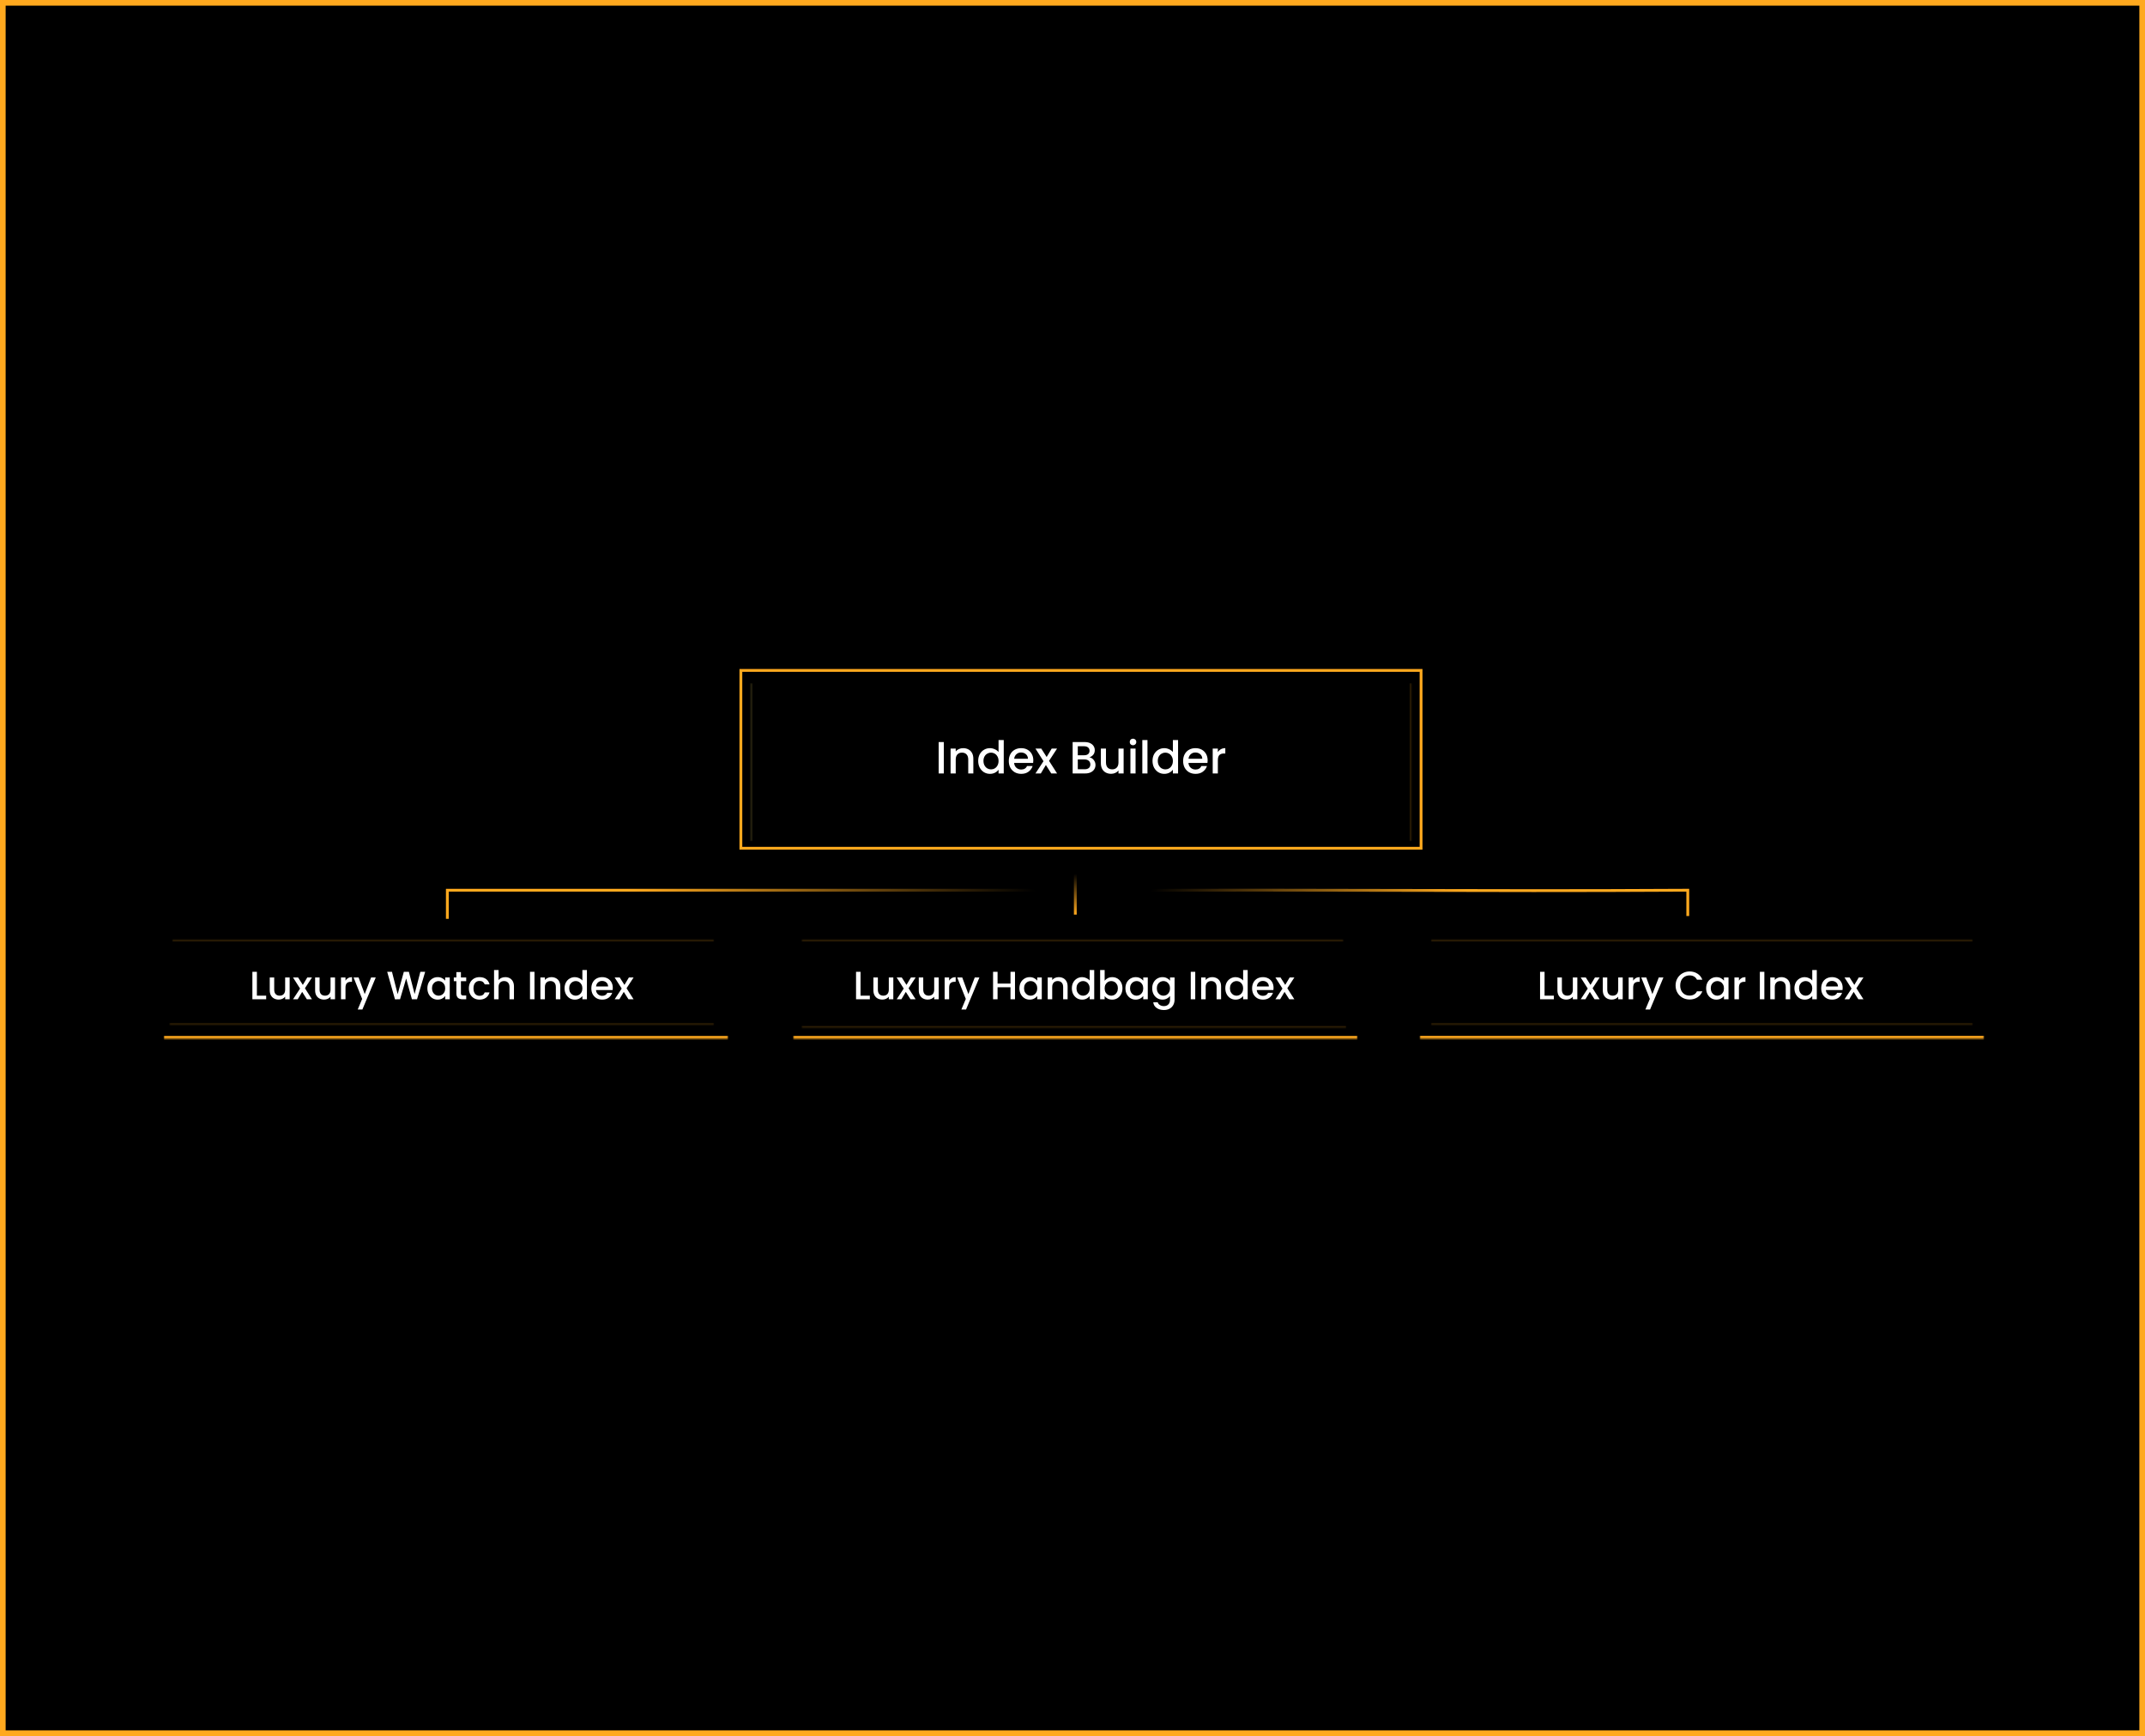 <svg width="760" height="615" viewBox="0 0 760 615" fill="none" xmlns="http://www.w3.org/2000/svg">
<rect x="0" y="0" width="760" height="615" fill="#808080" stroke="none"/>
<rect x="1" y="1" width="758" height="613" fill="black"/>
<rect x="1" y="1" width="758" height="613" stroke="#FFA91E" stroke-width="2"/>
<rect x="262.5" y="237.5" width="241" height="63" stroke="#FFA91E"/>
<mask id="path-3-inside-1_1_283" fill="white">
<path d="M266 242H479V298H266V242Z"/>
</mask>
<path d="M266 298H266.5V242H266H265.5V298H266Z" fill="url(#paint0_linear_1_283)" mask="url(#path-3-inside-1_1_283)"/>
<path d="M266 298H266.5V242H266H265.5V298H266Z" fill="url(#paint1_linear_1_283)" fill-opacity="0.2" mask="url(#path-3-inside-1_1_283)"/>
<path d="M334.407 262.88V274H332.583V262.88H334.407ZM341.25 265.04C341.943 265.04 342.562 265.184 343.106 265.472C343.66 265.76 344.092 266.187 344.402 266.752C344.711 267.317 344.866 268 344.866 268.8V274H343.058V269.072C343.058 268.283 342.86 267.68 342.466 267.264C342.071 266.837 341.532 266.624 340.85 266.624C340.167 266.624 339.623 266.837 339.218 267.264C338.823 267.68 338.626 268.283 338.626 269.072V274H336.802V265.184H338.626V266.192C338.924 265.829 339.303 265.547 339.762 265.344C340.231 265.141 340.727 265.04 341.25 265.04ZM346.584 269.552C346.584 268.667 346.766 267.883 347.128 267.2C347.502 266.517 348.003 265.989 348.632 265.616C349.272 265.232 349.982 265.04 350.76 265.04C351.336 265.04 351.902 265.168 352.456 265.424C353.022 265.669 353.47 266 353.8 266.416V262.16H355.64V274H353.8V272.672C353.502 273.099 353.086 273.451 352.552 273.728C352.03 274.005 351.427 274.144 350.744 274.144C349.976 274.144 349.272 273.952 348.632 273.568C348.003 273.173 347.502 272.629 347.128 271.936C346.766 271.232 346.584 270.437 346.584 269.552ZM353.8 269.584C353.8 268.976 353.672 268.448 353.416 268C353.171 267.552 352.846 267.211 352.44 266.976C352.035 266.741 351.598 266.624 351.128 266.624C350.659 266.624 350.222 266.741 349.816 266.976C349.411 267.2 349.08 267.536 348.824 267.984C348.579 268.421 348.456 268.944 348.456 269.552C348.456 270.16 348.579 270.693 348.824 271.152C349.08 271.611 349.411 271.963 349.816 272.208C350.232 272.443 350.67 272.56 351.128 272.56C351.598 272.56 352.035 272.443 352.44 272.208C352.846 271.973 353.171 271.632 353.416 271.184C353.672 270.725 353.8 270.192 353.8 269.584ZM366.116 269.376C366.116 269.707 366.095 270.005 366.052 270.272H359.316C359.369 270.976 359.631 271.541 360.1 271.968C360.569 272.395 361.145 272.608 361.828 272.608C362.809 272.608 363.503 272.197 363.908 271.376H365.876C365.609 272.187 365.124 272.853 364.42 273.376C363.727 273.888 362.863 274.144 361.828 274.144C360.985 274.144 360.228 273.957 359.556 273.584C358.895 273.2 358.372 272.667 357.988 271.984C357.615 271.291 357.428 270.491 357.428 269.584C357.428 268.677 357.609 267.883 357.972 267.2C358.345 266.507 358.863 265.973 359.524 265.6C360.196 265.227 360.964 265.04 361.828 265.04C362.66 265.04 363.401 265.221 364.052 265.584C364.703 265.947 365.209 266.459 365.572 267.12C365.935 267.771 366.116 268.523 366.116 269.376ZM364.212 268.8C364.201 268.128 363.961 267.589 363.492 267.184C363.023 266.779 362.441 266.576 361.748 266.576C361.119 266.576 360.58 266.779 360.132 267.184C359.684 267.579 359.417 268.117 359.332 268.8H364.212ZM371.687 269.536L374.535 274H372.471L370.567 271.008L368.775 274H366.871L369.719 269.664L366.871 265.184H368.935L370.839 268.176L372.631 265.184H374.535L371.687 269.536ZM386.004 268.288C386.601 268.395 387.108 268.709 387.524 269.232C387.94 269.755 388.148 270.347 388.148 271.008C388.148 271.573 387.998 272.085 387.7 272.544C387.412 272.992 386.99 273.349 386.436 273.616C385.881 273.872 385.236 274 384.5 274H380.052V262.88H384.292C385.049 262.88 385.7 263.008 386.244 263.264C386.788 263.52 387.198 263.867 387.476 264.304C387.753 264.731 387.892 265.211 387.892 265.744C387.892 266.384 387.721 266.917 387.38 267.344C387.038 267.771 386.58 268.085 386.004 268.288ZM381.876 267.552H384.132C384.729 267.552 385.193 267.419 385.524 267.152C385.865 266.875 386.036 266.48 386.036 265.968C386.036 265.467 385.865 265.077 385.524 264.8C385.193 264.512 384.729 264.368 384.132 264.368H381.876V267.552ZM384.34 272.512C384.958 272.512 385.444 272.363 385.796 272.064C386.148 271.765 386.324 271.349 386.324 270.816C386.324 270.272 386.137 269.84 385.764 269.52C385.39 269.2 384.894 269.04 384.276 269.04H381.876V272.512H384.34ZM398.114 265.184V274H396.29V272.96C396.002 273.323 395.623 273.611 395.154 273.824C394.695 274.027 394.204 274.128 393.682 274.128C392.988 274.128 392.364 273.984 391.81 273.696C391.266 273.408 390.834 272.981 390.514 272.416C390.204 271.851 390.05 271.168 390.05 270.368V265.184H391.858V270.096C391.858 270.885 392.055 271.493 392.45 271.92C392.844 272.336 393.383 272.544 394.066 272.544C394.748 272.544 395.287 272.336 395.682 271.92C396.087 271.493 396.29 270.885 396.29 270.096V265.184H398.114ZM401.448 264.016C401.118 264.016 400.84 263.904 400.616 263.68C400.392 263.456 400.28 263.179 400.28 262.848C400.28 262.517 400.392 262.24 400.616 262.016C400.84 261.792 401.118 261.68 401.448 261.68C401.768 261.68 402.04 261.792 402.264 262.016C402.488 262.24 402.6 262.517 402.6 262.848C402.6 263.179 402.488 263.456 402.264 263.68C402.04 263.904 401.768 264.016 401.448 264.016ZM402.344 265.184V274H400.52V265.184H402.344ZM406.563 262.16V274H404.739V262.16H406.563ZM408.35 269.552C408.35 268.667 408.531 267.883 408.894 267.2C409.267 266.517 409.768 265.989 410.398 265.616C411.038 265.232 411.747 265.04 412.526 265.04C413.102 265.04 413.667 265.168 414.222 265.424C414.787 265.669 415.235 266 415.566 266.416V262.16H417.406V274H415.566V272.672C415.267 273.099 414.851 273.451 414.318 273.728C413.795 274.005 413.192 274.144 412.51 274.144C411.742 274.144 411.038 273.952 410.398 273.568C409.768 273.173 409.267 272.629 408.894 271.936C408.531 271.232 408.35 270.437 408.35 269.552ZM415.566 269.584C415.566 268.976 415.438 268.448 415.182 268C414.936 267.552 414.611 267.211 414.206 266.976C413.8 266.741 413.363 266.624 412.894 266.624C412.424 266.624 411.987 266.741 411.582 266.976C411.176 267.2 410.846 267.536 410.59 267.984C410.344 268.421 410.222 268.944 410.222 269.552C410.222 270.16 410.344 270.693 410.59 271.152C410.846 271.611 411.176 271.963 411.582 272.208C411.998 272.443 412.435 272.56 412.894 272.56C413.363 272.56 413.8 272.443 414.206 272.208C414.611 271.973 414.936 271.632 415.182 271.184C415.438 270.725 415.566 270.192 415.566 269.584ZM427.882 269.376C427.882 269.707 427.86 270.005 427.818 270.272H421.082C421.135 270.976 421.396 271.541 421.866 271.968C422.335 272.395 422.911 272.608 423.594 272.608C424.575 272.608 425.268 272.197 425.674 271.376H427.642C427.375 272.187 426.89 272.853 426.186 273.376C425.492 273.888 424.628 274.144 423.594 274.144C422.751 274.144 421.994 273.957 421.322 273.584C420.66 273.2 420.138 272.667 419.754 271.984C419.38 271.291 419.194 270.491 419.194 269.584C419.194 268.677 419.375 267.883 419.738 267.2C420.111 266.507 420.628 265.973 421.29 265.6C421.962 265.227 422.73 265.04 423.594 265.04C424.426 265.04 425.167 265.221 425.818 265.584C426.468 265.947 426.975 266.459 427.338 267.12C427.7 267.771 427.882 268.523 427.882 269.376ZM425.978 268.8C425.967 268.128 425.727 267.589 425.258 267.184C424.788 266.779 424.207 266.576 423.514 266.576C422.884 266.576 422.346 266.779 421.898 267.184C421.45 267.579 421.183 268.117 421.098 268.8H425.978ZM431.501 266.464C431.767 266.016 432.119 265.669 432.557 265.424C433.005 265.168 433.533 265.04 434.141 265.04V266.928H433.677C432.962 266.928 432.418 267.109 432.045 267.472C431.682 267.835 431.501 268.464 431.501 269.36V274H429.677V265.184H431.501V266.464Z" fill="white"/>
<mask id="path-6-inside-2_1_283" fill="white">
<path d="M390 242H500V298H390V242Z"/>
</mask>
<path d="M500 242H499.5V298H500H500.5V242H500Z" fill="url(#paint2_linear_1_283)" mask="url(#path-6-inside-2_1_283)"/>
<path d="M500 242H499.5V298H500H500.5V242H500Z" fill="url(#paint3_linear_1_283)" fill-opacity="0.2" mask="url(#path-6-inside-2_1_283)"/>
<mask id="path-8-inside-3_1_283" fill="white">
<path d="M699 364L507 364V333L699 333V364Z"/>
</mask>
<path d="M507 333V333.5L699 333.5V333V332.5L507 332.5V333Z" fill="#FFA91E" fill-opacity="0.22" mask="url(#path-8-inside-3_1_283)"/>
<mask id="path-10-inside-4_1_283" fill="white">
<path d="M507 312H699V363H507V312Z"/>
</mask>
<path d="M699 363V362.5H507V363V363.5H699V363Z" fill="#FFA91E" fill-opacity="0.22" mask="url(#path-10-inside-4_1_283)"/>
<mask id="path-12-inside-5_1_283" fill="white">
<path d="M503 296H703V367.959H503V296Z"/>
</mask>
<path d="M703 367.959V366.959H503V367.959V368.959H703V367.959Z" fill="#FFA91E" mask="url(#path-12-inside-5_1_283)"/>
<path d="M547.259 352.712H550.549V354H545.663V344.27H547.259V352.712ZM558.87 346.286V354H557.274V353.09C557.022 353.407 556.691 353.659 556.28 353.846C555.879 354.023 555.449 354.112 554.992 354.112C554.385 354.112 553.839 353.986 553.354 353.734C552.878 353.482 552.5 353.109 552.22 352.614C551.949 352.119 551.814 351.522 551.814 350.822V346.286H553.396V350.584C553.396 351.275 553.569 351.807 553.914 352.18C554.259 352.544 554.731 352.726 555.328 352.726C555.925 352.726 556.397 352.544 556.742 352.18C557.097 351.807 557.274 351.275 557.274 350.584V346.286H558.87ZM564.28 350.094L566.772 354H564.966L563.3 351.382L561.732 354H560.066L562.558 350.206L560.066 346.286H561.872L563.538 348.904L565.106 346.286H566.772L564.28 350.094ZM574.948 346.286V354H573.352V353.09C573.1 353.407 572.769 353.659 572.358 353.846C571.957 354.023 571.527 354.112 571.07 354.112C570.463 354.112 569.917 353.986 569.432 353.734C568.956 353.482 568.578 353.109 568.298 352.614C568.027 352.119 567.892 351.522 567.892 350.822V346.286H569.474V350.584C569.474 351.275 569.647 351.807 569.992 352.18C570.337 352.544 570.809 352.726 571.406 352.726C572.003 352.726 572.475 352.544 572.82 352.18C573.175 351.807 573.352 351.275 573.352 350.584V346.286H574.948ZM578.65 347.406C578.883 347.014 579.191 346.711 579.574 346.496C579.966 346.272 580.428 346.16 580.96 346.16V347.812H580.554C579.929 347.812 579.453 347.971 579.126 348.288C578.809 348.605 578.65 349.156 578.65 349.94V354H577.054V346.286H578.65V347.406ZM589.371 346.286L584.639 357.626H582.987L584.555 353.874L581.517 346.286H583.295L585.465 352.166L587.719 346.286H589.371ZM593.68 349.114C593.68 348.162 593.899 347.308 594.338 346.552C594.786 345.796 595.388 345.208 596.144 344.788C596.909 344.359 597.745 344.144 598.65 344.144C599.686 344.144 600.605 344.401 601.408 344.914C602.22 345.418 602.808 346.137 603.172 347.07H601.254C601.002 346.557 600.652 346.174 600.204 345.922C599.756 345.67 599.238 345.544 598.65 345.544C598.006 345.544 597.432 345.689 596.928 345.978C596.424 346.267 596.027 346.683 595.738 347.224C595.458 347.765 595.318 348.395 595.318 349.114C595.318 349.833 595.458 350.463 595.738 351.004C596.027 351.545 596.424 351.965 596.928 352.264C597.432 352.553 598.006 352.698 598.65 352.698C599.238 352.698 599.756 352.572 600.204 352.32C600.652 352.068 601.002 351.685 601.254 351.172H603.172C602.808 352.105 602.22 352.824 601.408 353.328C600.605 353.832 599.686 354.084 598.65 354.084C597.735 354.084 596.9 353.874 596.144 353.454C595.388 353.025 594.786 352.432 594.338 351.676C593.899 350.92 593.68 350.066 593.68 349.114ZM604.508 350.108C604.508 349.333 604.667 348.647 604.984 348.05C605.311 347.453 605.75 346.991 606.3 346.664C606.86 346.328 607.476 346.16 608.148 346.16C608.755 346.16 609.282 346.281 609.73 346.524C610.188 346.757 610.552 347.051 610.822 347.406V346.286H612.432V354H610.822V352.852C610.552 353.216 610.183 353.519 609.716 353.762C609.25 354.005 608.718 354.126 608.12 354.126C607.458 354.126 606.851 353.958 606.3 353.622C605.75 353.277 605.311 352.801 604.984 352.194C604.667 351.578 604.508 350.883 604.508 350.108ZM610.822 350.136C610.822 349.604 610.71 349.142 610.486 348.75C610.272 348.358 609.987 348.059 609.632 347.854C609.278 347.649 608.895 347.546 608.484 347.546C608.074 347.546 607.691 347.649 607.336 347.854C606.982 348.05 606.692 348.344 606.468 348.736C606.254 349.119 606.146 349.576 606.146 350.108C606.146 350.64 606.254 351.107 606.468 351.508C606.692 351.909 606.982 352.217 607.336 352.432C607.7 352.637 608.083 352.74 608.484 352.74C608.895 352.74 609.278 352.637 609.632 352.432C609.987 352.227 610.272 351.928 610.486 351.536C610.71 351.135 610.822 350.668 610.822 350.136ZM616.125 347.406C616.358 347.014 616.666 346.711 617.049 346.496C617.441 346.272 617.903 346.16 618.435 346.16V347.812H618.029C617.403 347.812 616.927 347.971 616.601 348.288C616.283 348.605 616.125 349.156 616.125 349.94V354H614.529V346.286H616.125V347.406ZM625.134 344.27V354H623.538V344.27H625.134ZM631.122 346.16C631.728 346.16 632.27 346.286 632.746 346.538C633.231 346.79 633.609 347.163 633.88 347.658C634.15 348.153 634.286 348.75 634.286 349.45V354H632.704V349.688C632.704 348.997 632.531 348.47 632.186 348.106C631.84 347.733 631.369 347.546 630.772 347.546C630.174 347.546 629.698 347.733 629.344 348.106C628.998 348.47 628.826 348.997 628.826 349.688V354H627.23V346.286H628.826V347.168C629.087 346.851 629.418 346.603 629.82 346.426C630.23 346.249 630.664 346.16 631.122 346.16ZM635.789 350.108C635.789 349.333 635.948 348.647 636.265 348.05C636.592 347.453 637.031 346.991 637.581 346.664C638.141 346.328 638.762 346.16 639.443 346.16C639.947 346.16 640.442 346.272 640.927 346.496C641.422 346.711 641.814 347 642.103 347.364V343.64H643.713V354H642.103V352.838C641.842 353.211 641.478 353.519 641.011 353.762C640.554 354.005 640.027 354.126 639.429 354.126C638.757 354.126 638.141 353.958 637.581 353.622C637.031 353.277 636.592 352.801 636.265 352.194C635.948 351.578 635.789 350.883 635.789 350.108ZM642.103 350.136C642.103 349.604 641.991 349.142 641.767 348.75C641.553 348.358 641.268 348.059 640.913 347.854C640.559 347.649 640.176 347.546 639.765 347.546C639.355 347.546 638.972 347.649 638.617 347.854C638.263 348.05 637.973 348.344 637.749 348.736C637.535 349.119 637.427 349.576 637.427 350.108C637.427 350.64 637.535 351.107 637.749 351.508C637.973 351.909 638.263 352.217 638.617 352.432C638.981 352.637 639.364 352.74 639.765 352.74C640.176 352.74 640.559 352.637 640.913 352.432C641.268 352.227 641.553 351.928 641.767 351.536C641.991 351.135 642.103 350.668 642.103 350.136ZM652.88 349.954C652.88 350.243 652.861 350.505 652.824 350.738H646.93C646.976 351.354 647.205 351.849 647.616 352.222C648.026 352.595 648.53 352.782 649.128 352.782C649.986 352.782 650.593 352.423 650.948 351.704H652.67C652.436 352.413 652.012 352.997 651.396 353.454C650.789 353.902 650.033 354.126 649.128 354.126C648.39 354.126 647.728 353.963 647.14 353.636C646.561 353.3 646.104 352.833 645.768 352.236C645.441 351.629 645.278 350.929 645.278 350.136C645.278 349.343 645.436 348.647 645.754 348.05C646.08 347.443 646.533 346.977 647.112 346.65C647.7 346.323 648.372 346.16 649.128 346.16C649.856 346.16 650.504 346.319 651.074 346.636C651.643 346.953 652.086 347.401 652.404 347.98C652.721 348.549 652.88 349.207 652.88 349.954ZM651.214 349.45C651.204 348.862 650.994 348.391 650.584 348.036C650.173 347.681 649.664 347.504 649.058 347.504C648.507 347.504 648.036 347.681 647.644 348.036C647.252 348.381 647.018 348.853 646.944 349.45H651.214ZM657.754 350.094L660.246 354H658.44L656.774 351.382L655.206 354H653.54L656.032 350.206L653.54 346.286H655.346L657.012 348.904L658.58 346.286H660.246L657.754 350.094Z" fill="white"/>
<mask id="path-15-inside-6_1_283" fill="white">
<path d="M60 298H253V363H60V298Z"/>
</mask>
<path d="M253 363V362.5H60V363V363.5H253V363Z" fill="#FFA91E" fill-opacity="0.22" mask="url(#path-15-inside-6_1_283)"/>
<mask id="path-17-inside-7_1_283" fill="white">
<path d="M58 298H258V368H58V298Z"/>
</mask>
<path d="M258 368V367H58V368V369H258V368Z" fill="#FFA91E" mask="url(#path-17-inside-7_1_283)"/>
<path d="M91.019 352.712H94.309V354H89.423V344.27H91.019V352.712ZM102.63 346.286V354H101.034V353.09C100.782 353.407 100.45 353.659 100.04 353.846C99.638 354.023 99.209 354.112 98.752 354.112C98.145 354.112 97.599 353.986 97.114 353.734C96.638 353.482 96.26 353.109 95.98 352.614C95.709 352.119 95.574 351.522 95.574 350.822V346.286H97.156V350.584C97.156 351.275 97.328 351.807 97.674 352.18C98.019 352.544 98.49 352.726 99.088 352.726C99.685 352.726 100.156 352.544 100.502 352.18C100.856 351.807 101.034 351.275 101.034 350.584V346.286H102.63ZM108.04 350.094L110.532 354H108.726L107.06 351.382L105.492 354H103.826L106.318 350.206L103.826 346.286H105.632L107.298 348.904L108.866 346.286H110.532L108.04 350.094ZM118.708 346.286V354H117.112V353.09C116.86 353.407 116.529 353.659 116.118 353.846C115.717 354.023 115.287 354.112 114.83 354.112C114.223 354.112 113.677 353.986 113.192 353.734C112.716 353.482 112.338 353.109 112.058 352.614C111.787 352.119 111.652 351.522 111.652 350.822V346.286H113.234V350.584C113.234 351.275 113.407 351.807 113.752 352.18C114.097 352.544 114.569 352.726 115.166 352.726C115.763 352.726 116.235 352.544 116.58 352.18C116.935 351.807 117.112 351.275 117.112 350.584V346.286H118.708ZM122.41 347.406C122.643 347.014 122.951 346.711 123.334 346.496C123.726 346.272 124.188 346.16 124.72 346.16V347.812H124.314C123.688 347.812 123.212 347.971 122.886 348.288C122.568 348.605 122.41 349.156 122.41 349.94V354H120.814V346.286H122.41V347.406ZM133.131 346.286L128.399 357.626H126.747L128.315 353.874L125.277 346.286H127.055L129.225 352.166L131.479 346.286H133.131ZM150.642 344.27L147.758 354H145.952L143.908 346.636L141.738 354L139.946 354.014L137.188 344.27H138.882L140.898 352.194L143.082 344.27H144.874L146.904 352.152L148.934 344.27H150.642ZM151.426 350.108C151.426 349.333 151.585 348.647 151.902 348.05C152.229 347.453 152.668 346.991 153.218 346.664C153.778 346.328 154.394 346.16 155.066 346.16C155.673 346.16 156.2 346.281 156.648 346.524C157.106 346.757 157.47 347.051 157.74 347.406V346.286H159.35V354H157.74V352.852C157.47 353.216 157.101 353.519 156.634 353.762C156.168 354.005 155.636 354.126 155.038 354.126C154.376 354.126 153.769 353.958 153.218 353.622C152.668 353.277 152.229 352.801 151.902 352.194C151.585 351.578 151.426 350.883 151.426 350.108ZM157.74 350.136C157.74 349.604 157.628 349.142 157.404 348.75C157.19 348.358 156.905 348.059 156.55 347.854C156.196 347.649 155.813 347.546 155.402 347.546C154.992 347.546 154.609 347.649 154.254 347.854C153.9 348.05 153.61 348.344 153.386 348.736C153.172 349.119 153.064 349.576 153.064 350.108C153.064 350.64 153.172 351.107 153.386 351.508C153.61 351.909 153.9 352.217 154.254 352.432C154.618 352.637 155.001 352.74 155.402 352.74C155.813 352.74 156.196 352.637 156.55 352.432C156.905 352.227 157.19 351.928 157.404 351.536C157.628 351.135 157.74 350.668 157.74 350.136ZM163.308 347.588V351.858C163.308 352.147 163.374 352.357 163.504 352.488C163.644 352.609 163.878 352.67 164.204 352.67H165.184V354H163.924C163.206 354 162.655 353.832 162.272 353.496C161.89 353.16 161.698 352.614 161.698 351.858V347.588H160.788V346.286H161.698V344.368H163.308V346.286H165.184V347.588H163.308ZM166.123 350.136C166.123 349.343 166.282 348.647 166.599 348.05C166.926 347.443 167.374 346.977 167.943 346.65C168.513 346.323 169.166 346.16 169.903 346.16C170.837 346.16 171.607 346.384 172.213 346.832C172.829 347.271 173.245 347.901 173.459 348.722H171.737C171.597 348.339 171.373 348.041 171.065 347.826C170.757 347.611 170.37 347.504 169.903 347.504C169.25 347.504 168.727 347.737 168.335 348.204C167.953 348.661 167.761 349.305 167.761 350.136C167.761 350.967 167.953 351.615 168.335 352.082C168.727 352.549 169.25 352.782 169.903 352.782C170.827 352.782 171.439 352.376 171.737 351.564H173.459C173.235 352.348 172.815 352.973 172.199 353.44C171.583 353.897 170.818 354.126 169.903 354.126C169.166 354.126 168.513 353.963 167.943 353.636C167.374 353.3 166.926 352.833 166.599 352.236C166.282 351.629 166.123 350.929 166.123 350.136ZM179.04 346.16C179.628 346.16 180.151 346.286 180.608 346.538C181.075 346.79 181.439 347.163 181.7 347.658C181.971 348.153 182.106 348.75 182.106 349.45V354H180.524V349.688C180.524 348.997 180.351 348.47 180.006 348.106C179.661 347.733 179.189 347.546 178.592 347.546C177.995 347.546 177.519 347.733 177.164 348.106C176.819 348.47 176.646 348.997 176.646 349.688V354H175.05V343.64H176.646V347.182C176.917 346.855 177.257 346.603 177.668 346.426C178.088 346.249 178.545 346.16 179.04 346.16ZM189.375 344.27V354H187.779V344.27H189.375ZM195.362 346.16C195.969 346.16 196.51 346.286 196.986 346.538C197.471 346.79 197.849 347.163 198.12 347.658C198.391 348.153 198.526 348.75 198.526 349.45V354H196.944V349.688C196.944 348.997 196.771 348.47 196.426 348.106C196.081 347.733 195.609 347.546 195.012 347.546C194.415 347.546 193.939 347.733 193.584 348.106C193.239 348.47 193.066 348.997 193.066 349.688V354H191.47V346.286H193.066V347.168C193.327 346.851 193.659 346.603 194.06 346.426C194.471 346.249 194.905 346.16 195.362 346.16ZM200.03 350.108C200.03 349.333 200.188 348.647 200.506 348.05C200.832 347.453 201.271 346.991 201.822 346.664C202.382 346.328 203.002 346.16 203.684 346.16C204.188 346.16 204.682 346.272 205.168 346.496C205.662 346.711 206.054 347 206.344 347.364V343.64H207.954V354H206.344V352.838C206.082 353.211 205.718 353.519 205.252 353.762C204.794 354.005 204.267 354.126 203.67 354.126C202.998 354.126 202.382 353.958 201.822 353.622C201.271 353.277 200.832 352.801 200.506 352.194C200.188 351.578 200.03 350.883 200.03 350.108ZM206.344 350.136C206.344 349.604 206.232 349.142 206.008 348.75C205.793 348.358 205.508 348.059 205.154 347.854C204.799 347.649 204.416 347.546 204.006 347.546C203.595 347.546 203.212 347.649 202.858 347.854C202.503 348.05 202.214 348.344 201.99 348.736C201.775 349.119 201.668 349.576 201.668 350.108C201.668 350.64 201.775 351.107 201.99 351.508C202.214 351.909 202.503 352.217 202.858 352.432C203.222 352.637 203.604 352.74 204.006 352.74C204.416 352.74 204.799 352.637 205.154 352.432C205.508 352.227 205.793 351.928 206.008 351.536C206.232 351.135 206.344 350.668 206.344 350.136ZM217.12 349.954C217.12 350.243 217.101 350.505 217.064 350.738H211.17C211.217 351.354 211.445 351.849 211.856 352.222C212.267 352.595 212.771 352.782 213.368 352.782C214.227 352.782 214.833 352.423 215.188 351.704H216.91C216.677 352.413 216.252 352.997 215.636 353.454C215.029 353.902 214.273 354.126 213.368 354.126C212.631 354.126 211.968 353.963 211.38 353.636C210.801 353.3 210.344 352.833 210.008 352.236C209.681 351.629 209.518 350.929 209.518 350.136C209.518 349.343 209.677 348.647 209.994 348.05C210.321 347.443 210.773 346.977 211.352 346.65C211.94 346.323 212.612 346.16 213.368 346.16C214.096 346.16 214.745 346.319 215.314 346.636C215.883 346.953 216.327 347.401 216.644 347.98C216.961 348.549 217.12 349.207 217.12 349.954ZM215.454 349.45C215.445 348.862 215.235 348.391 214.824 348.036C214.413 347.681 213.905 347.504 213.298 347.504C212.747 347.504 212.276 347.681 211.884 348.036C211.492 348.381 211.259 348.853 211.184 349.45H215.454ZM221.995 350.094L224.487 354H222.681L221.015 351.382L219.447 354H217.781L220.273 350.206L217.781 346.286H219.587L221.253 348.904L222.821 346.286H224.487L221.995 350.094Z" fill="white"/>
<mask id="path-20-inside-8_1_283" fill="white">
<path d="M284 299H477V364H284V299Z"/>
</mask>
<path d="M477 364V363.5H284V364V364.5H477V364Z" fill="#FFA91E" fill-opacity="0.22" mask="url(#path-20-inside-8_1_283)"/>
<mask id="path-22-inside-9_1_283" fill="white">
<path d="M281 308H481V368H281V308Z"/>
</mask>
<path d="M481 368V367H281V368V369H481V368Z" fill="#FFA91E" mask="url(#path-22-inside-9_1_283)"/>
<path d="M304.902 352.712H308.192V354H303.306V344.27H304.902V352.712ZM316.513 346.286V354H314.917V353.09C314.665 353.407 314.333 353.659 313.923 353.846C313.521 354.023 313.092 354.112 312.635 354.112C312.028 354.112 311.482 353.986 310.997 353.734C310.521 353.482 310.143 353.109 309.863 352.614C309.592 352.119 309.457 351.522 309.457 350.822V346.286H311.039V350.584C311.039 351.275 311.211 351.807 311.557 352.18C311.902 352.544 312.373 352.726 312.971 352.726C313.568 352.726 314.039 352.544 314.385 352.18C314.739 351.807 314.917 351.275 314.917 350.584V346.286H316.513ZM321.922 350.094L324.414 354H322.608L320.942 351.382L319.374 354H317.708L320.2 350.206L317.708 346.286H319.514L321.18 348.904L322.748 346.286H324.414L321.922 350.094ZM332.591 346.286V354H330.995V353.09C330.743 353.407 330.411 353.659 330.001 353.846C329.599 354.023 329.17 354.112 328.713 354.112C328.106 354.112 327.56 353.986 327.075 353.734C326.599 353.482 326.221 353.109 325.941 352.614C325.67 352.119 325.535 351.522 325.535 350.822V346.286H327.117V350.584C327.117 351.275 327.289 351.807 327.635 352.18C327.98 352.544 328.451 352.726 329.049 352.726C329.646 352.726 330.117 352.544 330.463 352.18C330.817 351.807 330.995 351.275 330.995 350.584V346.286H332.591ZM336.292 347.406C336.526 347.014 336.834 346.711 337.216 346.496C337.608 346.272 338.07 346.16 338.602 346.16V347.812H338.196C337.571 347.812 337.095 347.971 336.768 348.288C336.451 348.605 336.292 349.156 336.292 349.94V354H334.696V346.286H336.292V347.406ZM347.014 346.286L342.282 357.626H340.63L342.198 353.874L339.16 346.286H340.938L343.108 352.166L345.362 346.286H347.014ZM359.625 344.27V354H358.029V349.744H353.451V354H351.855V344.27H353.451V348.442H358.029V344.27H359.625ZM361.194 350.108C361.194 349.333 361.352 348.647 361.67 348.05C361.996 347.453 362.435 346.991 362.986 346.664C363.546 346.328 364.162 346.16 364.834 346.16C365.44 346.16 365.968 346.281 366.416 346.524C366.873 346.757 367.237 347.051 367.508 347.406V346.286H369.118V354H367.508V352.852C367.237 353.216 366.868 353.519 366.402 353.762C365.935 354.005 365.403 354.126 364.806 354.126C364.143 354.126 363.536 353.958 362.986 353.622C362.435 353.277 361.996 352.801 361.67 352.194C361.352 351.578 361.194 350.883 361.194 350.108ZM367.508 350.136C367.508 349.604 367.396 349.142 367.172 348.75C366.957 348.358 366.672 348.059 366.318 347.854C365.963 347.649 365.58 347.546 365.17 347.546C364.759 347.546 364.376 347.649 364.022 347.854C363.667 348.05 363.378 348.344 363.154 348.736C362.939 349.119 362.832 349.576 362.832 350.108C362.832 350.64 362.939 351.107 363.154 351.508C363.378 351.909 363.667 352.217 364.022 352.432C364.386 352.637 364.768 352.74 365.17 352.74C365.58 352.74 365.963 352.637 366.318 352.432C366.672 352.227 366.957 351.928 367.172 351.536C367.396 351.135 367.508 350.668 367.508 350.136ZM375.106 346.16C375.713 346.16 376.254 346.286 376.73 346.538C377.215 346.79 377.593 347.163 377.864 347.658C378.135 348.153 378.27 348.75 378.27 349.45V354H376.688V349.688C376.688 348.997 376.515 348.47 376.17 348.106C375.825 347.733 375.353 347.546 374.756 347.546C374.159 347.546 373.683 347.733 373.328 348.106C372.983 348.47 372.81 348.997 372.81 349.688V354H371.214V346.286H372.81V347.168C373.071 346.851 373.403 346.603 373.804 346.426C374.215 346.249 374.649 346.16 375.106 346.16ZM379.774 350.108C379.774 349.333 379.933 348.647 380.25 348.05C380.577 347.453 381.015 346.991 381.566 346.664C382.126 346.328 382.747 346.16 383.428 346.16C383.932 346.16 384.427 346.272 384.912 346.496C385.407 346.711 385.799 347 386.088 347.364V343.64H387.698V354H386.088V352.838C385.827 353.211 385.463 353.519 384.996 353.762C384.539 354.005 384.011 354.126 383.414 354.126C382.742 354.126 382.126 353.958 381.566 353.622C381.015 353.277 380.577 352.801 380.25 352.194C379.933 351.578 379.774 350.883 379.774 350.108ZM386.088 350.136C386.088 349.604 385.976 349.142 385.752 348.75C385.537 348.358 385.253 348.059 384.898 347.854C384.543 347.649 384.161 347.546 383.75 347.546C383.339 347.546 382.957 347.649 382.602 347.854C382.247 348.05 381.958 348.344 381.734 348.736C381.519 349.119 381.412 349.576 381.412 350.108C381.412 350.64 381.519 351.107 381.734 351.508C381.958 351.909 382.247 352.217 382.602 352.432C382.966 352.637 383.349 352.74 383.75 352.74C384.161 352.74 384.543 352.637 384.898 352.432C385.253 352.227 385.537 351.928 385.752 351.536C385.976 351.135 386.088 350.668 386.088 350.136ZM391.39 347.434C391.661 347.061 392.029 346.757 392.496 346.524C392.972 346.281 393.499 346.16 394.078 346.16C394.759 346.16 395.375 346.323 395.926 346.65C396.477 346.977 396.911 347.443 397.228 348.05C397.545 348.647 397.704 349.333 397.704 350.108C397.704 350.883 397.545 351.578 397.228 352.194C396.911 352.801 396.472 353.277 395.912 353.622C395.361 353.958 394.75 354.126 394.078 354.126C393.481 354.126 392.949 354.009 392.482 353.776C392.025 353.543 391.661 353.244 391.39 352.88V354H389.794V343.64H391.39V347.434ZM396.08 350.108C396.08 349.576 395.968 349.119 395.744 348.736C395.529 348.344 395.24 348.05 394.876 347.854C394.521 347.649 394.139 347.546 393.728 347.546C393.327 347.546 392.944 347.649 392.58 347.854C392.225 348.059 391.936 348.358 391.712 348.75C391.497 349.142 391.39 349.604 391.39 350.136C391.39 350.668 391.497 351.135 391.712 351.536C391.936 351.928 392.225 352.227 392.58 352.432C392.944 352.637 393.327 352.74 393.728 352.74C394.139 352.74 394.521 352.637 394.876 352.432C395.24 352.217 395.529 351.909 395.744 351.508C395.968 351.107 396.08 350.64 396.08 350.108ZM398.75 350.108C398.75 349.333 398.909 348.647 399.226 348.05C399.553 347.453 399.992 346.991 400.542 346.664C401.102 346.328 401.718 346.16 402.39 346.16C402.997 346.16 403.524 346.281 403.972 346.524C404.43 346.757 404.794 347.051 405.064 347.406V346.286H406.674V354H405.064V352.852C404.794 353.216 404.425 353.519 403.958 353.762C403.492 354.005 402.96 354.126 402.362 354.126C401.7 354.126 401.093 353.958 400.542 353.622C399.992 353.277 399.553 352.801 399.226 352.194C398.909 351.578 398.75 350.883 398.75 350.108ZM405.064 350.136C405.064 349.604 404.952 349.142 404.728 348.75C404.514 348.358 404.229 348.059 403.874 347.854C403.52 347.649 403.137 347.546 402.726 347.546C402.316 347.546 401.933 347.649 401.578 347.854C401.224 348.05 400.934 348.344 400.71 348.736C400.496 349.119 400.388 349.576 400.388 350.108C400.388 350.64 400.496 351.107 400.71 351.508C400.934 351.909 401.224 352.217 401.578 352.432C401.942 352.637 402.325 352.74 402.726 352.74C403.137 352.74 403.52 352.637 403.874 352.432C404.229 352.227 404.514 351.928 404.728 351.536C404.952 351.135 405.064 350.668 405.064 350.136ZM411.879 346.16C412.476 346.16 413.003 346.281 413.461 346.524C413.927 346.757 414.291 347.051 414.553 347.406V346.286H416.163V354.126C416.163 354.835 416.013 355.465 415.715 356.016C415.416 356.576 414.982 357.015 414.413 357.332C413.853 357.649 413.181 357.808 412.397 357.808C411.351 357.808 410.483 357.561 409.793 357.066C409.102 356.581 408.71 355.918 408.617 355.078H410.199C410.32 355.479 410.577 355.801 410.969 356.044C411.37 356.296 411.846 356.422 412.397 356.422C413.041 356.422 413.559 356.226 413.951 355.834C414.352 355.442 414.553 354.873 414.553 354.126V352.838C414.282 353.202 413.913 353.51 413.447 353.762C412.989 354.005 412.467 354.126 411.879 354.126C411.207 354.126 410.591 353.958 410.031 353.622C409.48 353.277 409.041 352.801 408.715 352.194C408.397 351.578 408.239 350.883 408.239 350.108C408.239 349.333 408.397 348.647 408.715 348.05C409.041 347.453 409.48 346.991 410.031 346.664C410.591 346.328 411.207 346.16 411.879 346.16ZM414.553 350.136C414.553 349.604 414.441 349.142 414.217 348.75C414.002 348.358 413.717 348.059 413.363 347.854C413.008 347.649 412.625 347.546 412.215 347.546C411.804 347.546 411.421 347.649 411.067 347.854C410.712 348.05 410.423 348.344 410.199 348.736C409.984 349.119 409.877 349.576 409.877 350.108C409.877 350.64 409.984 351.107 410.199 351.508C410.423 351.909 410.712 352.217 411.067 352.432C411.431 352.637 411.813 352.74 412.215 352.74C412.625 352.74 413.008 352.637 413.363 352.432C413.717 352.227 414.002 351.928 414.217 351.536C414.441 351.135 414.553 350.668 414.553 350.136ZM423.492 344.27V354H421.896V344.27H423.492ZM429.479 346.16C430.086 346.16 430.627 346.286 431.103 346.538C431.588 346.79 431.966 347.163 432.237 347.658C432.508 348.153 432.643 348.75 432.643 349.45V354H431.061V349.688C431.061 348.997 430.888 348.47 430.543 348.106C430.198 347.733 429.726 347.546 429.129 347.546C428.532 347.546 428.056 347.733 427.701 348.106C427.356 348.47 427.183 348.997 427.183 349.688V354H425.587V346.286H427.183V347.168C427.444 346.851 427.776 346.603 428.177 346.426C428.588 346.249 429.022 346.16 429.479 346.16ZM434.147 350.108C434.147 349.333 434.306 348.647 434.623 348.05C434.95 347.453 435.388 346.991 435.939 346.664C436.499 346.328 437.12 346.16 437.801 346.16C438.305 346.16 438.8 346.272 439.285 346.496C439.78 346.711 440.172 347 440.461 347.364V343.64H442.071V354H440.461V352.838C440.2 353.211 439.836 353.519 439.369 353.762C438.912 354.005 438.384 354.126 437.787 354.126C437.115 354.126 436.499 353.958 435.939 353.622C435.388 353.277 434.95 352.801 434.623 352.194C434.306 351.578 434.147 350.883 434.147 350.108ZM440.461 350.136C440.461 349.604 440.349 349.142 440.125 348.75C439.91 348.358 439.626 348.059 439.271 347.854C438.916 347.649 438.534 347.546 438.123 347.546C437.712 347.546 437.33 347.649 436.975 347.854C436.62 348.05 436.331 348.344 436.107 348.736C435.892 349.119 435.785 349.576 435.785 350.108C435.785 350.64 435.892 351.107 436.107 351.508C436.331 351.909 436.62 352.217 436.975 352.432C437.339 352.637 437.722 352.74 438.123 352.74C438.534 352.74 438.916 352.637 439.271 352.432C439.626 352.227 439.91 351.928 440.125 351.536C440.349 351.135 440.461 350.668 440.461 350.136ZM451.237 349.954C451.237 350.243 451.219 350.505 451.181 350.738H445.287C445.334 351.354 445.563 351.849 445.973 352.222C446.384 352.595 446.888 352.782 447.485 352.782C448.344 352.782 448.951 352.423 449.305 351.704H451.027C450.794 352.413 450.369 352.997 449.753 353.454C449.147 353.902 448.391 354.126 447.485 354.126C446.748 354.126 446.085 353.963 445.497 353.636C444.919 353.3 444.461 352.833 444.125 352.236C443.799 351.629 443.635 350.929 443.635 350.136C443.635 349.343 443.794 348.647 444.111 348.05C444.438 347.443 444.891 346.977 445.469 346.65C446.057 346.323 446.729 346.16 447.485 346.16C448.213 346.16 448.862 346.319 449.431 346.636C450.001 346.953 450.444 347.401 450.761 347.98C451.079 348.549 451.237 349.207 451.237 349.954ZM449.571 349.45C449.562 348.862 449.352 348.391 448.941 348.036C448.531 347.681 448.022 347.504 447.415 347.504C446.865 347.504 446.393 347.681 446.001 348.036C445.609 348.381 445.376 348.853 445.301 349.45H449.571ZM456.112 350.094L458.604 354H456.798L455.132 351.382L453.564 354H451.898L454.39 350.206L451.898 346.286H453.704L455.37 348.904L456.938 346.286H458.604L456.112 350.094Z" fill="white"/>
<mask id="path-25-inside-10_1_283" fill="white">
<path d="M476 364L284 364V333L476 333V364Z"/>
</mask>
<path d="M284 333V333.5L476 333.5V333V332.5L284 332.5V333Z" fill="#FFA91E" fill-opacity="0.22" mask="url(#path-25-inside-10_1_283)"/>
<mask id="path-27-inside-11_1_283" fill="white">
<path d="M253 365L61 365V333L253 333V365Z"/>
</mask>
<path d="M61 333V333.5L253 333.5V333V332.5L61 332.5V333Z" fill="#FFA91E" fill-opacity="0.22" mask="url(#path-27-inside-11_1_283)"/>
<path d="M158.5 325.5L158.5 315.371L299.774 315.371L367.535 315.371L367.535 301.5" stroke="url(#paint4_linear_1_283)"/>
<path d="M598 324.5L598 315.365C518.144 315.815 471.356 315.033 391.5 315.482L391.5 302" stroke="url(#paint5_linear_1_283)"/>
<path d="M381.001 309V324" stroke="url(#paint6_linear_1_283)"/>
<defs>
<linearGradient id="paint0_linear_1_283" x1="266" y1="268.353" x2="475.957" y2="268.353" gradientUnits="userSpaceOnUse">
<stop stop-color="#04D9FF" stop-opacity="0.06"/>
<stop offset="1" stop-color="#028299" stop-opacity="0"/>
</linearGradient>
<linearGradient id="paint1_linear_1_283" x1="268.5" y1="265.5" x2="396.5" y2="270" gradientUnits="userSpaceOnUse">
<stop stop-color="#FFA91E"/>
<stop offset="1" stop-color="white"/>
</linearGradient>
<linearGradient id="paint2_linear_1_283" x1="390" y1="268.353" x2="498.429" y2="268.353" gradientUnits="userSpaceOnUse">
<stop stop-color="#04D9FF" stop-opacity="0.06"/>
<stop offset="1" stop-color="#028299" stop-opacity="0"/>
</linearGradient>
<linearGradient id="paint3_linear_1_283" x1="500" y1="268.328" x2="390" y2="271.672" gradientUnits="userSpaceOnUse">
<stop stop-color="#FFA91E"/>
<stop offset="1" stop-color="white"/>
</linearGradient>
<linearGradient id="paint4_linear_1_283" x1="240.975" y1="336.378" x2="322.07" y2="264.669" gradientUnits="userSpaceOnUse">
<stop stop-color="#FFA91E"/>
<stop offset="1"/>
</linearGradient>
<linearGradient id="paint5_linear_1_283" x1="503.055" y1="335.262" x2="436.024" y2="280.729" gradientUnits="userSpaceOnUse">
<stop stop-color="#FFA91E"/>
<stop offset="1"/>
</linearGradient>
<linearGradient id="paint6_linear_1_283" x1="380.001" y1="324.092" x2="380" y2="309.559" gradientUnits="userSpaceOnUse">
<stop stop-color="#FFA91E"/>
<stop offset="1"/>
</linearGradient>
</defs>
</svg>
